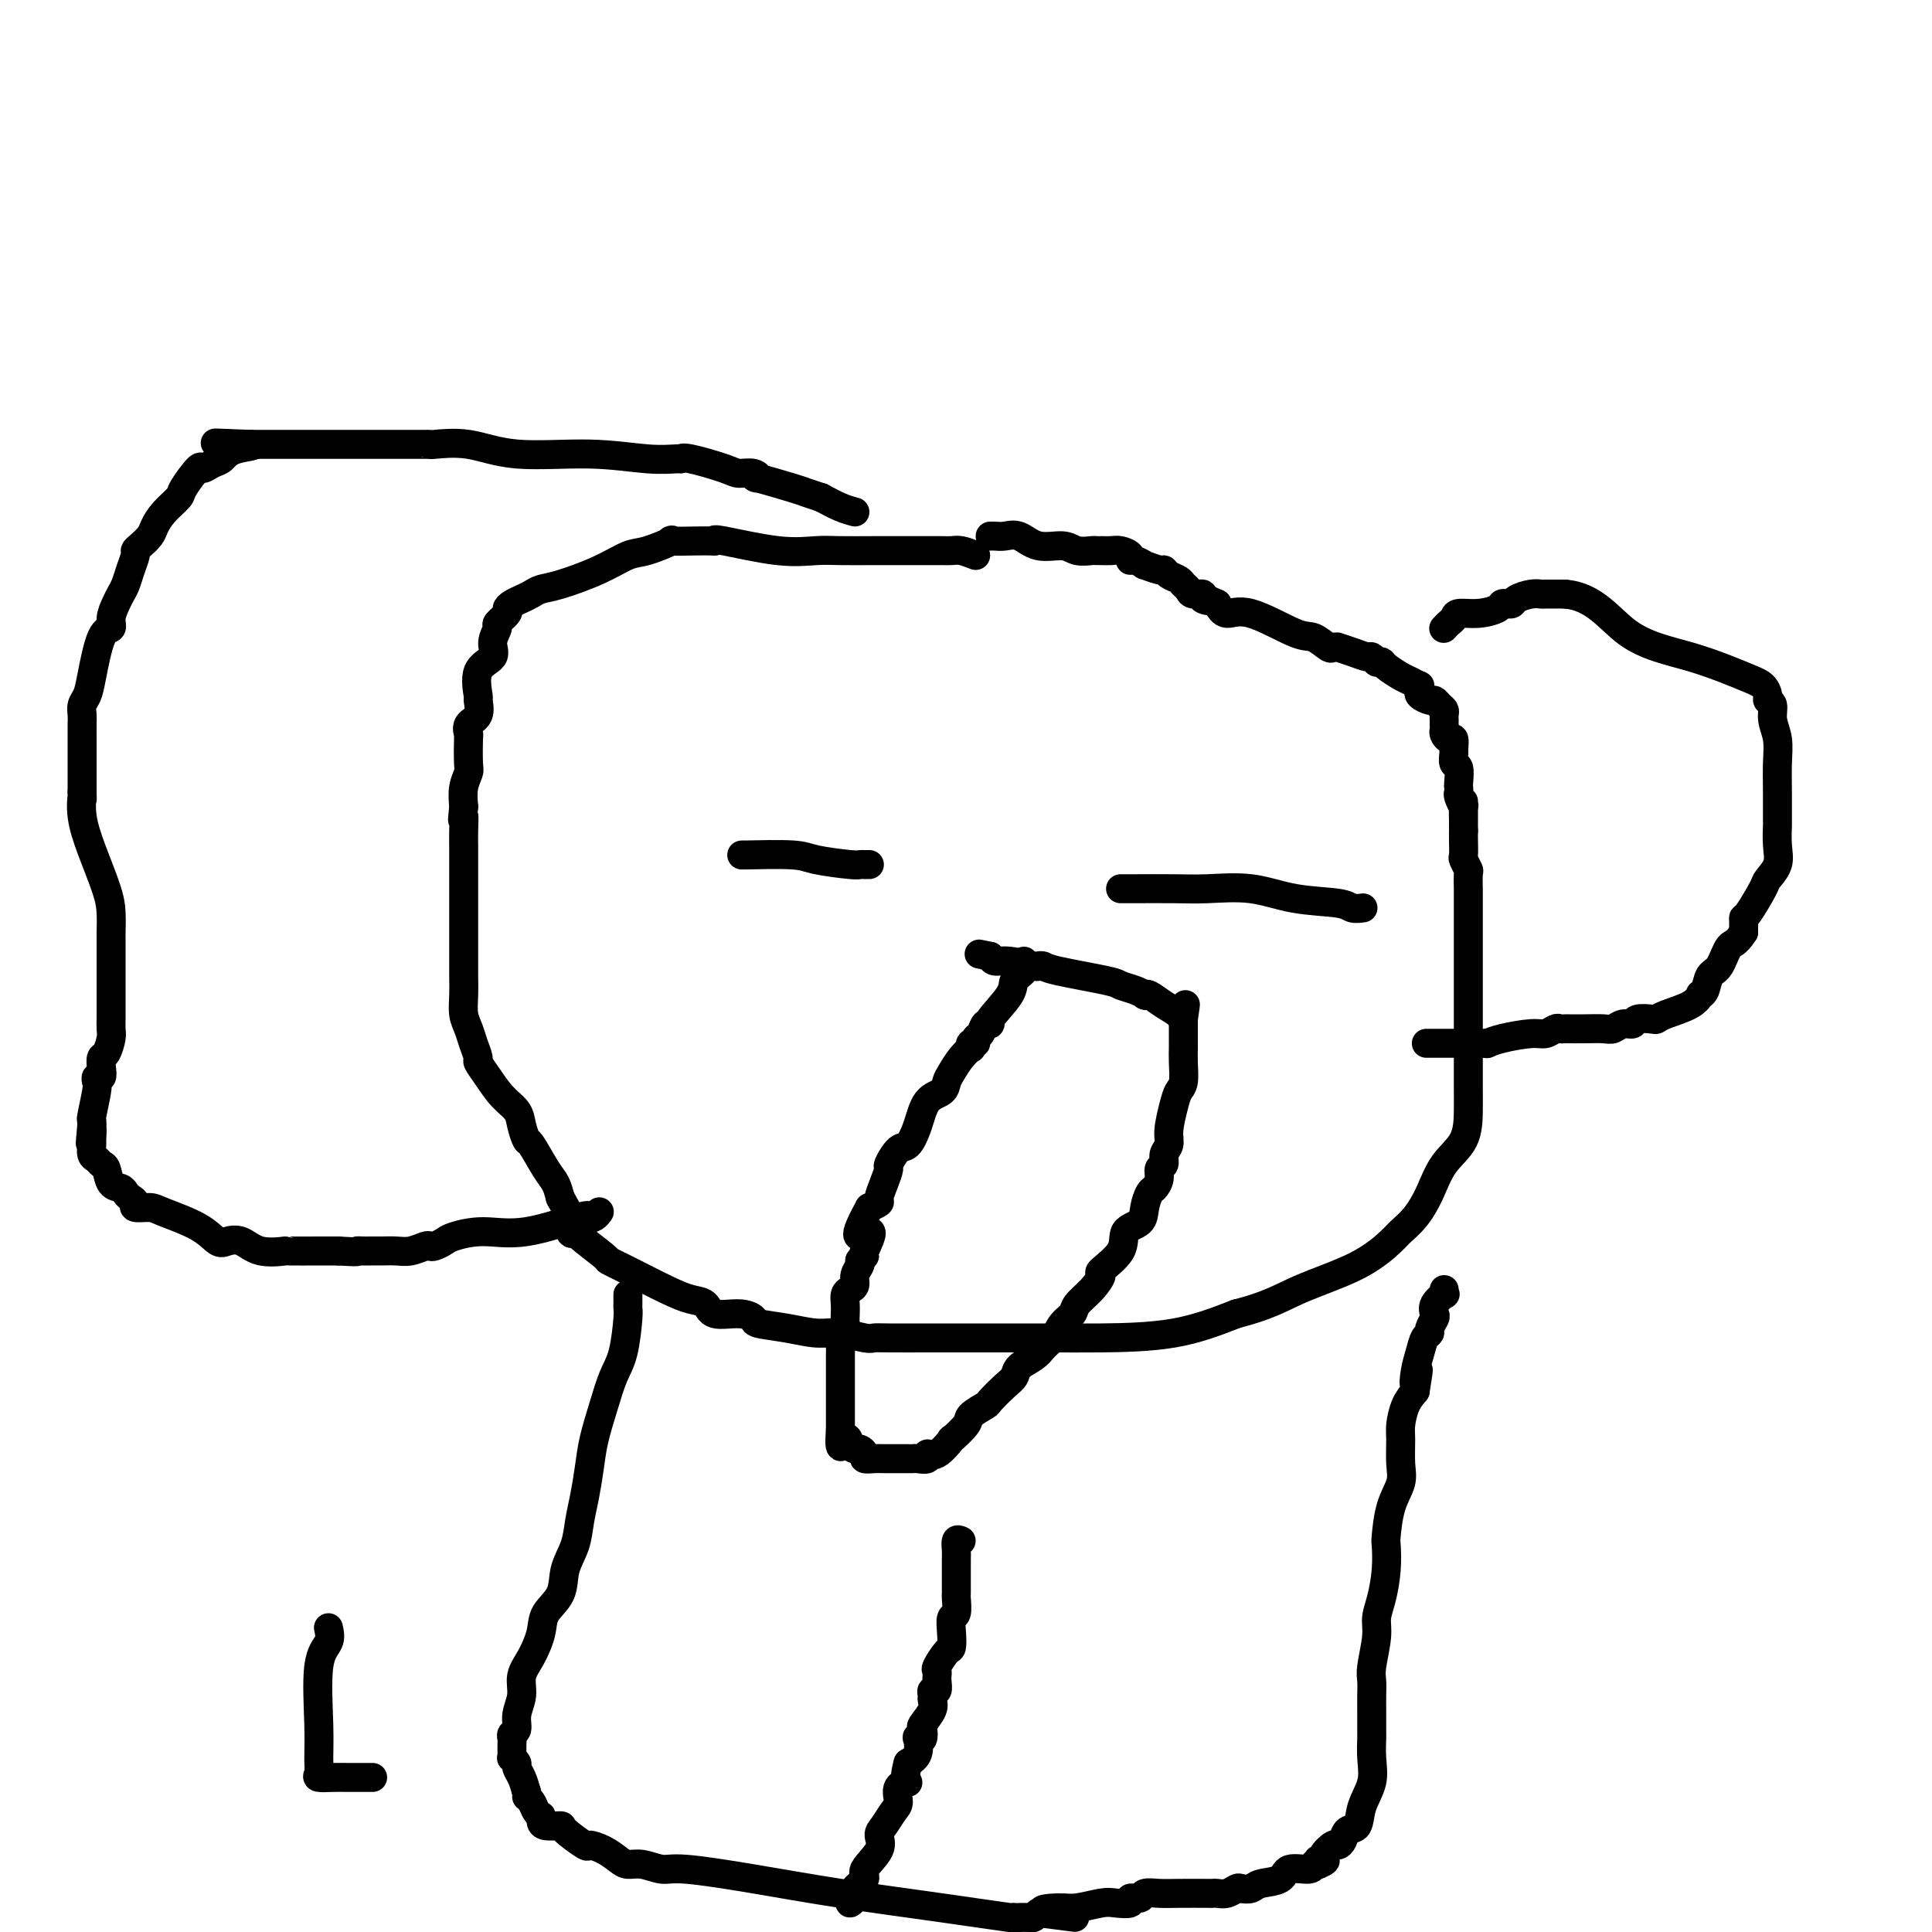 <svg viewBox='0 0 400 400' version='1.1' xmlns='http://www.w3.org/2000/svg' xmlns:xlink='http://www.w3.org/1999/xlink'><g fill='none' stroke='#000000' stroke-width='6' stroke-linecap='round' stroke-linejoin='round'><path d='M202,115c-1.078,-0.423 -2.157,-0.845 -3,-1c-0.843,-0.155 -1.452,-0.041 -2,0c-0.548,0.041 -1.035,0.011 -2,0c-0.965,-0.011 -2.407,-0.003 -3,0c-0.593,0.003 -0.337,0.000 -1,0c-0.663,-0.000 -2.246,0.002 -4,0c-1.754,-0.002 -3.679,-0.008 -6,0c-2.321,0.008 -5.039,0.030 -7,0c-1.961,-0.030 -3.165,-0.111 -5,0c-1.835,0.111 -4.302,0.415 -8,0c-3.698,-0.415 -8.628,-1.547 -11,-2c-2.372,-0.453 -2.186,-0.226 -2,0'/><path d='M148,112c-0.244,0.004 -0.488,0.008 -1,0c-0.512,-0.008 -1.293,-0.029 -3,0c-1.707,0.029 -4.340,0.107 -5,0c-0.660,-0.107 0.651,-0.400 0,0c-0.651,0.400 -3.266,1.494 -5,2c-1.734,0.506 -2.586,0.426 -4,1c-1.414,0.574 -3.390,1.803 -6,3c-2.610,1.197 -5.855,2.362 -8,3c-2.145,0.638 -3.192,0.749 -4,1c-0.808,0.251 -1.377,0.644 -2,1c-0.623,0.356 -1.299,0.677 -2,1c-0.701,0.323 -1.426,0.648 -2,1c-0.574,0.352 -0.995,0.730 -1,1c-0.005,0.270 0.408,0.432 0,1c-0.408,0.568 -1.637,1.542 -2,2c-0.363,0.458 0.141,0.400 0,1c-0.141,0.600 -0.928,1.857 -1,3c-0.072,1.143 0.571,2.173 0,3c-0.571,0.827 -2.357,1.453 -3,3c-0.643,1.547 -0.144,4.016 0,5c0.144,0.984 -0.066,0.483 0,1c0.066,0.517 0.410,2.051 0,3c-0.410,0.949 -1.573,1.314 -2,2c-0.427,0.686 -0.118,1.695 0,2c0.118,0.305 0.045,-0.092 0,1c-0.045,1.092 -0.064,3.674 0,5c0.064,1.326 0.209,1.395 0,2c-0.209,0.605 -0.774,1.744 -1,3c-0.226,1.256 -0.113,2.628 0,4'/><path d='M96,167c-0.464,4.644 -0.124,2.254 0,2c0.124,-0.254 0.033,1.630 0,3c-0.033,1.370 -0.009,2.228 0,3c0.009,0.772 0.002,1.457 0,2c-0.002,0.543 -0.001,0.942 0,2c0.001,1.058 0.000,2.774 0,4c-0.000,1.226 -0.000,1.962 0,3c0.000,1.038 0.000,2.376 0,4c-0.000,1.624 -0.000,3.532 0,5c0.000,1.468 0.000,2.496 0,3c-0.000,0.504 -0.001,0.484 0,1c0.001,0.516 0.003,1.569 0,2c-0.003,0.431 -0.012,0.239 0,1c0.012,0.761 0.046,2.474 0,4c-0.046,1.526 -0.171,2.866 0,4c0.171,1.134 0.640,2.063 1,3c0.360,0.937 0.613,1.882 1,3c0.387,1.118 0.909,2.410 1,3c0.091,0.590 -0.250,0.478 0,1c0.250,0.522 1.090,1.678 2,3c0.910,1.322 1.891,2.809 3,4c1.109,1.191 2.345,2.087 3,3c0.655,0.913 0.728,1.843 1,3c0.272,1.157 0.741,2.539 1,3c0.259,0.461 0.306,-0.000 1,1c0.694,1.000 2.033,3.462 3,5c0.967,1.538 1.562,2.154 2,3c0.438,0.846 0.719,1.923 1,3'/><path d='M116,248c3.565,6.603 2.476,4.109 2,4c-0.476,-0.109 -0.340,2.166 0,3c0.340,0.834 0.884,0.228 1,0c0.116,-0.228 -0.195,-0.076 1,1c1.195,1.076 3.898,3.076 5,4c1.102,0.924 0.603,0.771 1,1c0.397,0.229 1.689,0.840 4,2c2.311,1.160 5.640,2.870 8,4c2.360,1.130 3.750,1.679 5,2c1.250,0.321 2.358,0.415 3,1c0.642,0.585 0.816,1.662 2,2c1.184,0.338 3.376,-0.063 5,0c1.624,0.063 2.680,0.590 3,1c0.320,0.410 -0.097,0.702 1,1c1.097,0.298 3.708,0.602 6,1c2.292,0.398 4.264,0.891 6,1c1.736,0.109 3.234,-0.167 5,0c1.766,0.167 3.800,0.777 5,1c1.200,0.223 1.567,0.060 2,0c0.433,-0.060 0.930,-0.016 3,0c2.070,0.016 5.711,0.005 9,0c3.289,-0.005 6.226,-0.002 9,0c2.774,0.002 5.384,0.003 8,0c2.616,-0.003 5.237,-0.011 8,0c2.763,0.011 5.667,0.041 10,0c4.333,-0.041 10.095,-0.155 15,-1c4.905,-0.845 8.952,-2.423 13,-4'/><path d='M256,272c6.656,-1.677 9.295,-3.371 13,-5c3.705,-1.629 8.477,-3.193 12,-5c3.523,-1.807 5.799,-3.858 7,-5c1.201,-1.142 1.327,-1.374 2,-2c0.673,-0.626 1.893,-1.647 3,-3c1.107,-1.353 2.100,-3.038 3,-5c0.900,-1.962 1.705,-4.200 3,-6c1.295,-1.800 3.079,-3.163 4,-5c0.921,-1.837 0.979,-4.150 1,-6c0.021,-1.850 0.006,-3.239 0,-5c-0.006,-1.761 -0.002,-3.895 0,-5c0.002,-1.105 0.000,-1.181 0,-2c-0.000,-0.819 -0.000,-2.380 0,-3c0.000,-0.620 0.000,-0.299 0,-1c-0.000,-0.701 -0.000,-2.424 0,-4c0.000,-1.576 0.000,-3.005 0,-4c-0.000,-0.995 -0.000,-1.555 0,-3c0.000,-1.445 -0.000,-3.773 0,-5c0.000,-1.227 0.000,-1.352 0,-2c-0.000,-0.648 -0.000,-1.818 0,-3c0.000,-1.182 0.000,-2.377 0,-3c-0.000,-0.623 -0.000,-0.675 0,-1c0.000,-0.325 0.001,-0.922 0,-2c-0.001,-1.078 -0.004,-2.636 0,-3c0.004,-0.364 0.015,0.465 0,0c-0.015,-0.465 -0.057,-2.225 0,-3c0.057,-0.775 0.211,-0.564 0,-1c-0.211,-0.436 -0.789,-1.519 -1,-2c-0.211,-0.481 -0.057,-0.360 0,-1c0.057,-0.640 0.016,-2.040 0,-3c-0.016,-0.960 -0.008,-1.480 0,-2'/><path d='M303,172c0.004,-10.451 0.015,-4.579 0,-3c-0.015,1.579 -0.057,-1.136 0,-2c0.057,-0.864 0.211,0.121 0,0c-0.211,-0.121 -0.788,-1.350 -1,-2c-0.212,-0.650 -0.061,-0.722 0,-1c0.061,-0.278 0.030,-0.761 0,-1c-0.030,-0.239 -0.061,-0.234 0,-1c0.061,-0.766 0.213,-2.304 0,-3c-0.213,-0.696 -0.792,-0.550 -1,-1c-0.208,-0.450 -0.045,-1.497 0,-2c0.045,-0.503 -0.026,-0.464 0,-1c0.026,-0.536 0.151,-1.649 0,-2c-0.151,-0.351 -0.576,0.060 -1,0c-0.424,-0.060 -0.846,-0.590 -1,-1c-0.154,-0.410 -0.042,-0.701 0,-1c0.042,-0.299 0.012,-0.605 0,-1c-0.012,-0.395 -0.006,-0.879 0,-1c0.006,-0.121 0.012,0.121 0,0c-0.012,-0.121 -0.044,-0.606 0,-1c0.044,-0.394 0.162,-0.697 0,-1c-0.162,-0.303 -0.604,-0.606 -1,-1c-0.396,-0.394 -0.745,-0.879 -1,-1c-0.255,-0.121 -0.415,0.121 -1,0c-0.585,-0.121 -1.596,-0.606 -2,-1c-0.404,-0.394 -0.202,-0.697 0,-1'/><path d='M294,143c-0.982,-1.722 0.064,-1.025 0,-1c-0.064,0.025 -1.236,-0.620 -2,-1c-0.764,-0.380 -1.118,-0.493 -2,-1c-0.882,-0.507 -2.292,-1.408 -3,-2c-0.708,-0.592 -0.713,-0.876 -1,-1c-0.287,-0.124 -0.856,-0.089 -1,0c-0.144,0.089 0.136,0.230 0,0c-0.136,-0.230 -0.687,-0.832 -1,-1c-0.313,-0.168 -0.389,0.098 -1,0c-0.611,-0.098 -1.759,-0.560 -3,-1c-1.241,-0.440 -2.577,-0.858 -3,-1c-0.423,-0.142 0.065,-0.010 0,0c-0.065,0.010 -0.684,-0.104 -1,0c-0.316,0.104 -0.329,0.425 -1,0c-0.671,-0.425 -2.000,-1.597 -3,-2c-1.000,-0.403 -1.670,-0.036 -4,-1c-2.330,-0.964 -6.320,-3.260 -9,-4c-2.680,-0.740 -4.052,0.074 -5,0c-0.948,-0.074 -1.474,-1.037 -2,-2'/><path d='M252,125c-6.882,-3.028 -3.087,-1.599 -2,-1c1.087,0.599 -0.535,0.368 -1,0c-0.465,-0.368 0.227,-0.872 0,-1c-0.227,-0.128 -1.374,0.121 -2,0c-0.626,-0.121 -0.732,-0.611 -1,-1c-0.268,-0.389 -0.699,-0.678 -1,-1c-0.301,-0.322 -0.471,-0.679 -1,-1c-0.529,-0.321 -1.418,-0.607 -2,-1c-0.582,-0.393 -0.856,-0.894 -1,-1c-0.144,-0.106 -0.158,0.183 -1,0c-0.842,-0.183 -2.511,-0.836 -3,-1c-0.489,-0.164 0.203,0.163 0,0c-0.203,-0.163 -1.300,-0.814 -2,-1c-0.700,-0.186 -1.003,0.094 -1,0c0.003,-0.094 0.313,-0.561 0,-1c-0.313,-0.439 -1.248,-0.850 -2,-1c-0.752,-0.150 -1.321,-0.039 -2,0c-0.679,0.039 -1.467,0.006 -2,0c-0.533,-0.006 -0.810,0.014 -1,0c-0.190,-0.014 -0.294,-0.064 -1,0c-0.706,0.064 -2.013,0.241 -3,0c-0.987,-0.241 -1.654,-0.902 -3,-1c-1.346,-0.098 -3.369,0.366 -5,0c-1.631,-0.366 -2.868,-1.562 -4,-2c-1.132,-0.438 -2.159,-0.117 -3,0c-0.841,0.117 -1.496,0.032 -2,0c-0.504,-0.032 -0.858,-0.009 -1,0c-0.142,0.009 -0.071,0.005 0,0'/><path d='M177,106c-0.917,-0.250 -1.833,-0.500 -3,-1c-1.167,-0.500 -2.583,-1.250 -4,-2'/><path d='M170,103c-1.141,-0.372 -2.282,-0.745 -3,-1c-0.718,-0.255 -1.011,-0.394 -3,-1c-1.989,-0.606 -5.672,-1.681 -7,-2c-1.328,-0.319 -0.299,0.117 0,0c0.299,-0.117 -0.130,-0.788 -1,-1c-0.870,-0.212 -2.181,0.034 -3,0c-0.819,-0.034 -1.148,-0.348 -3,-1c-1.852,-0.652 -5.229,-1.643 -7,-2c-1.771,-0.357 -1.937,-0.079 -2,0c-0.063,0.079 -0.022,-0.039 -1,0c-0.978,0.039 -2.974,0.235 -6,0c-3.026,-0.235 -7.083,-0.900 -12,-1c-4.917,-0.100 -10.693,0.366 -15,0c-4.307,-0.366 -7.145,-1.562 -10,-2c-2.855,-0.438 -5.727,-0.117 -7,0c-1.273,0.117 -0.945,0.031 -1,0c-0.055,-0.031 -0.492,-0.008 -1,0c-0.508,0.008 -1.087,0.002 -2,0c-0.913,-0.002 -2.161,-0.001 -4,0c-1.839,0.001 -4.271,0.000 -7,0c-2.729,-0.000 -5.756,-0.000 -7,0c-1.244,0.000 -0.703,0.000 -1,0c-0.297,-0.000 -1.430,-0.000 -2,0c-0.570,0.000 -0.575,0.000 -2,0c-1.425,-0.000 -4.268,-0.000 -6,0c-1.732,0.000 -2.352,0.000 -3,0c-0.648,-0.000 -1.324,-0.000 -2,0'/><path d='M52,92c-14.225,-0.495 -4.288,-0.233 -1,0c3.288,0.233 -0.072,0.437 -2,1c-1.928,0.563 -2.422,1.485 -3,2c-0.578,0.515 -1.238,0.623 -2,1c-0.762,0.377 -1.625,1.024 -2,1c-0.375,-0.024 -0.261,-0.718 -1,0c-0.739,0.718 -2.329,2.850 -3,4c-0.671,1.150 -0.421,1.320 -1,2c-0.579,0.680 -1.987,1.870 -3,3c-1.013,1.130 -1.630,2.199 -2,3c-0.370,0.801 -0.495,1.334 -1,2c-0.505,0.666 -1.392,1.466 -2,2c-0.608,0.534 -0.936,0.800 -1,1c-0.064,0.200 0.138,0.332 0,1c-0.138,0.668 -0.616,1.873 -1,3c-0.384,1.127 -0.676,2.176 -1,3c-0.324,0.824 -0.681,1.422 -1,2c-0.319,0.578 -0.600,1.134 -1,2c-0.400,0.866 -0.919,2.042 -1,3c-0.081,0.958 0.276,1.699 0,2c-0.276,0.301 -1.184,0.164 -2,2c-0.816,1.836 -1.539,5.646 -2,8c-0.461,2.354 -0.659,3.252 -1,4c-0.341,0.748 -0.823,1.345 -1,2c-0.177,0.655 -0.047,1.367 0,2c0.047,0.633 0.013,1.188 0,2c-0.013,0.812 -0.003,1.881 0,3c0.003,1.119 0.001,2.290 0,4c-0.001,1.710 -0.000,3.960 0,5c0.000,1.040 0.000,0.868 0,1c-0.000,0.132 -0.000,0.566 0,1'/><path d='M17,164c0.021,2.543 0.072,0.899 0,1c-0.072,0.101 -0.268,1.946 0,4c0.268,2.054 1.000,4.315 2,7c1.000,2.685 2.268,5.793 3,8c0.732,2.207 0.928,3.512 1,5c0.072,1.488 0.019,3.160 0,4c-0.019,0.840 -0.005,0.849 0,1c0.005,0.151 0.001,0.445 0,1c-0.001,0.555 -0.000,1.372 0,2c0.000,0.628 0.000,1.067 0,2c-0.000,0.933 -0.000,2.362 0,4c0.000,1.638 0.001,3.487 0,5c-0.001,1.513 -0.003,2.689 0,3c0.003,0.311 0.011,-0.244 0,0c-0.011,0.244 -0.042,1.286 0,2c0.042,0.714 0.156,1.099 0,2c-0.156,0.901 -0.581,2.318 -1,3c-0.419,0.682 -0.830,0.631 -1,1c-0.170,0.369 -0.097,1.159 0,2c0.097,0.841 0.218,1.732 0,2c-0.218,0.268 -0.776,-0.087 -1,0c-0.224,0.087 -0.112,0.615 0,1c0.112,0.385 0.226,0.625 0,2c-0.226,1.375 -0.793,3.884 -1,5c-0.207,1.116 -0.056,0.839 0,1c0.056,0.161 0.016,0.760 0,1c-0.016,0.240 -0.008,0.120 0,0'/><path d='M19,233c-0.618,6.920 -0.163,2.221 0,1c0.163,-1.221 0.032,1.035 0,2c-0.032,0.965 0.033,0.638 0,1c-0.033,0.362 -0.165,1.414 0,2c0.165,0.586 0.625,0.706 1,1c0.375,0.294 0.664,0.761 1,1c0.336,0.239 0.720,0.249 1,1c0.280,0.751 0.458,2.242 1,3c0.542,0.758 1.449,0.781 2,1c0.551,0.219 0.746,0.633 1,1c0.254,0.367 0.567,0.688 1,1c0.433,0.312 0.986,0.614 1,1c0.014,0.386 -0.512,0.857 0,1c0.512,0.143 2.062,-0.042 3,0c0.938,0.042 1.265,0.310 3,1c1.735,0.690 4.877,1.800 7,3c2.123,1.200 3.225,2.490 4,3c0.775,0.510 1.222,0.242 2,0c0.778,-0.242 1.888,-0.457 3,0c1.112,0.457 2.226,1.587 4,2c1.774,0.413 4.207,0.111 5,0c0.793,-0.111 -0.056,-0.030 1,0c1.056,0.030 4.016,0.009 6,0c1.984,-0.009 2.992,-0.004 4,0'/><path d='M70,259c4.739,0.309 4.088,0.083 4,0c-0.088,-0.083 0.388,-0.021 1,0c0.612,0.021 1.362,0.002 2,0c0.638,-0.002 1.165,0.013 2,0c0.835,-0.013 1.977,-0.055 3,0c1.023,0.055 1.927,0.208 3,0c1.073,-0.208 2.315,-0.776 3,-1c0.685,-0.224 0.813,-0.103 1,0c0.187,0.103 0.434,0.188 1,0c0.566,-0.188 1.452,-0.650 2,-1c0.548,-0.350 0.759,-0.588 2,-1c1.241,-0.412 3.512,-0.999 6,-1c2.488,-0.001 5.192,0.585 9,0c3.808,-0.585 8.719,-2.339 11,-3c2.281,-0.661 1.931,-0.229 2,0c0.069,0.229 0.557,0.254 1,0c0.443,-0.254 0.841,-0.787 1,-1c0.159,-0.213 0.080,-0.107 0,0'/><path d='M299,130c-0.085,0.091 -0.169,0.183 0,0c0.169,-0.183 0.592,-0.640 1,-1c0.408,-0.360 0.802,-0.622 1,-1c0.198,-0.378 0.201,-0.872 1,-1c0.799,-0.128 2.395,0.109 4,0c1.605,-0.109 3.218,-0.564 4,-1c0.782,-0.436 0.733,-0.852 1,-1c0.267,-0.148 0.852,-0.029 1,0c0.148,0.029 -0.139,-0.031 0,0c0.139,0.031 0.703,0.152 1,0c0.297,-0.152 0.325,-0.577 1,-1c0.675,-0.423 1.995,-0.845 3,-1c1.005,-0.155 1.694,-0.042 2,0c0.306,0.042 0.230,0.012 1,0c0.770,-0.012 2.385,-0.006 4,0'/><path d='M324,123c6.186,0.484 9.150,5.194 13,8c3.850,2.806 8.586,3.708 13,5c4.414,1.292 8.507,2.975 11,4c2.493,1.025 3.385,1.393 4,2c0.615,0.607 0.953,1.452 1,2c0.047,0.548 -0.198,0.798 0,1c0.198,0.202 0.838,0.354 1,1c0.162,0.646 -0.153,1.785 0,3c0.153,1.215 0.773,2.504 1,4c0.227,1.496 0.060,3.197 0,5c-0.060,1.803 -0.014,3.707 0,6c0.014,2.293 -0.003,4.975 0,6c0.003,1.025 0.028,0.393 0,1c-0.028,0.607 -0.109,2.454 0,4c0.109,1.546 0.407,2.792 0,4c-0.407,1.208 -1.521,2.378 -2,3c-0.479,0.622 -0.325,0.694 -1,2c-0.675,1.306 -2.181,3.845 -3,5c-0.819,1.155 -0.951,0.926 -1,1c-0.049,0.074 -0.014,0.450 0,1c0.014,0.550 0.007,1.275 0,2'/><path d='M361,193c-1.670,2.623 -2.346,2.182 -3,3c-0.654,0.818 -1.285,2.897 -2,4c-0.715,1.103 -1.515,1.229 -2,2c-0.485,0.771 -0.655,2.185 -1,3c-0.345,0.815 -0.867,1.031 -1,1c-0.133,-0.031 0.121,-0.309 0,0c-0.121,0.309 -0.618,1.206 -2,2c-1.382,0.794 -3.651,1.485 -5,2c-1.349,0.515 -1.779,0.855 -2,1c-0.221,0.145 -0.234,0.095 -1,0c-0.766,-0.095 -2.287,-0.236 -3,0c-0.713,0.236 -0.620,0.848 -1,1c-0.380,0.152 -1.234,-0.155 -2,0c-0.766,0.155 -1.444,0.774 -2,1c-0.556,0.226 -0.989,0.061 -2,0c-1.011,-0.061 -2.600,-0.016 -4,0c-1.400,0.016 -2.612,0.003 -3,0c-0.388,-0.003 0.048,0.003 0,0c-0.048,-0.003 -0.579,-0.016 -1,0c-0.421,0.016 -0.731,0.060 -1,0c-0.269,-0.060 -0.496,-0.222 -1,0c-0.504,0.222 -1.284,0.830 -2,1c-0.716,0.170 -1.367,-0.099 -3,0c-1.633,0.099 -4.247,0.565 -6,1c-1.753,0.435 -2.644,0.839 -3,1c-0.356,0.161 -0.178,0.081 0,0'/><path d='M308,216c-1.107,0.000 -2.214,0.000 -3,0c-0.786,0.000 -1.250,0.000 -3,0c-1.750,-0.000 -4.786,0.000 -6,0c-1.214,-0.000 -0.607,0.000 0,0'/><path d='M212,199c0.229,0.672 0.458,1.343 0,2c-0.458,0.657 -1.604,1.298 -2,2c-0.396,0.702 -0.042,1.463 -1,3c-0.958,1.537 -3.227,3.851 -4,5c-0.773,1.149 -0.048,1.135 0,1c0.048,-0.135 -0.579,-0.391 -1,0c-0.421,0.391 -0.635,1.429 -1,2c-0.365,0.571 -0.881,0.673 -1,1c-0.119,0.327 0.158,0.877 0,1c-0.158,0.123 -0.753,-0.182 -1,0c-0.247,0.182 -0.147,0.849 0,1c0.147,0.151 0.339,-0.216 0,0c-0.339,0.216 -1.211,1.014 -2,2c-0.789,0.986 -1.496,2.160 -2,3c-0.504,0.840 -0.807,1.346 -1,2c-0.193,0.654 -0.278,1.454 -1,2c-0.722,0.546 -2.082,0.837 -3,2c-0.918,1.163 -1.394,3.199 -2,5c-0.606,1.801 -1.342,3.367 -2,4c-0.658,0.633 -1.238,0.334 -2,1c-0.762,0.666 -1.705,2.297 -2,3c-0.295,0.703 0.059,0.478 0,1c-0.059,0.522 -0.531,1.789 -1,3c-0.469,1.211 -0.934,2.364 -1,3c-0.066,0.636 0.267,0.753 0,1c-0.267,0.247 -1.133,0.623 -2,1'/><path d='M180,250c-4.887,8.793 -1.104,5.274 0,5c1.104,-0.274 -0.472,2.695 -1,4c-0.528,1.305 -0.008,0.944 0,1c0.008,0.056 -0.496,0.528 -1,1'/><path d='M178,261c0.119,0.250 0.238,0.500 0,1c-0.238,0.500 -0.834,1.250 -1,2c-0.166,0.750 0.099,1.499 0,2c-0.099,0.501 -0.563,0.753 -1,1c-0.437,0.247 -0.848,0.490 -1,1c-0.152,0.510 -0.044,1.287 0,2c0.044,0.713 0.026,1.361 0,2c-0.026,0.639 -0.060,1.270 0,2c0.060,0.730 0.212,1.558 0,2c-0.212,0.442 -0.789,0.499 -1,1c-0.211,0.501 -0.057,1.447 0,2c0.057,0.553 0.015,0.712 0,1c-0.015,0.288 -0.004,0.705 0,1c0.004,0.295 0.001,0.467 0,1c-0.001,0.533 -0.000,1.425 0,2c0.000,0.575 0.000,0.832 0,1c-0.000,0.168 -0.000,0.248 0,1c0.000,0.752 0.000,2.176 0,3c-0.000,0.824 -0.000,1.048 0,1c0.000,-0.048 0.000,-0.367 0,0c-0.000,0.367 -0.000,1.422 0,2c0.000,0.578 0.000,0.680 0,1c-0.000,0.320 -0.000,0.859 0,1c0.000,0.141 0.000,-0.116 0,0c-0.000,0.116 -0.000,0.605 0,1c0.000,0.395 0.000,0.698 0,1'/><path d='M174,296c-0.440,5.824 0.461,2.884 1,2c0.539,-0.884 0.717,0.289 1,1c0.283,0.711 0.670,0.961 1,1c0.330,0.039 0.604,-0.133 1,0c0.396,0.133 0.913,0.572 1,1c0.087,0.428 -0.257,0.847 0,1c0.257,0.153 1.116,0.041 2,0c0.884,-0.041 1.795,-0.011 2,0c0.205,0.011 -0.296,0.003 0,0c0.296,-0.003 1.389,-0.001 2,0c0.611,0.001 0.740,-0.000 1,0c0.260,0.000 0.652,0.001 1,0c0.348,-0.001 0.652,-0.005 1,0c0.348,0.005 0.738,0.019 1,0c0.262,-0.019 0.394,-0.070 1,0c0.606,0.070 1.686,0.260 2,0c0.314,-0.260 -0.140,-0.969 0,-1c0.140,-0.031 0.872,0.617 2,0c1.128,-0.617 2.653,-2.498 3,-3c0.347,-0.502 -0.484,0.376 0,0c0.484,-0.376 2.283,-2.005 3,-3c0.717,-0.995 0.353,-1.355 1,-2c0.647,-0.645 2.304,-1.576 3,-2c0.696,-0.424 0.431,-0.340 1,-1c0.569,-0.660 1.973,-2.064 3,-3c1.027,-0.936 1.677,-1.406 2,-2c0.323,-0.594 0.318,-1.314 1,-2c0.682,-0.686 2.052,-1.339 3,-2c0.948,-0.661 1.474,-1.331 2,-2'/><path d='M216,279c4.363,-4.143 3.269,-2.999 3,-3c-0.269,-0.001 0.287,-1.146 1,-2c0.713,-0.854 1.585,-1.417 2,-2c0.415,-0.583 0.375,-1.187 1,-2c0.625,-0.813 1.916,-1.835 3,-3c1.084,-1.165 1.961,-2.471 2,-3c0.039,-0.529 -0.761,-0.280 0,-1c0.761,-0.720 3.083,-2.410 4,-4c0.917,-1.590 0.431,-3.080 1,-4c0.569,-0.920 2.195,-1.272 3,-2c0.805,-0.728 0.789,-1.834 1,-3c0.211,-1.166 0.649,-2.391 1,-3c0.351,-0.609 0.615,-0.600 1,-1c0.385,-0.400 0.892,-1.209 1,-2c0.108,-0.791 -0.182,-1.564 0,-2c0.182,-0.436 0.836,-0.536 1,-1c0.164,-0.464 -0.164,-1.294 0,-2c0.164,-0.706 0.818,-1.290 1,-2c0.182,-0.710 -0.109,-1.547 0,-3c0.109,-1.453 0.618,-3.520 1,-5c0.382,-1.480 0.638,-2.371 1,-3c0.362,-0.629 0.829,-0.996 1,-2c0.171,-1.004 0.046,-2.645 0,-4c-0.046,-1.355 -0.012,-2.422 0,-3c0.012,-0.578 0.003,-0.666 0,-1c-0.003,-0.334 -0.001,-0.916 0,-1c0.001,-0.084 0.000,0.328 0,0c-0.000,-0.328 -0.000,-1.396 0,-2c0.000,-0.604 0.000,-0.744 0,-1c-0.000,-0.256 -0.000,-0.628 0,-1'/><path d='M245,211c0.797,-5.355 0.290,-2.244 0,-1c-0.290,1.244 -0.364,0.621 -1,0c-0.636,-0.621 -1.835,-1.241 -3,-2c-1.165,-0.759 -2.295,-1.657 -3,-2c-0.705,-0.343 -0.986,-0.133 -1,0c-0.014,0.133 0.238,0.187 0,0c-0.238,-0.187 -0.967,-0.614 -2,-1c-1.033,-0.386 -2.372,-0.731 -3,-1c-0.628,-0.269 -0.546,-0.463 -3,-1c-2.454,-0.537 -7.444,-1.416 -10,-2c-2.556,-0.584 -2.677,-0.874 -3,-1c-0.323,-0.126 -0.846,-0.089 -1,0c-0.154,0.089 0.062,0.230 -1,0c-1.062,-0.230 -3.401,-0.831 -5,-1c-1.599,-0.169 -2.457,0.095 -3,0c-0.543,-0.095 -0.772,-0.547 -1,-1'/><path d='M205,198c-4.000,-0.833 -2.000,-0.417 0,0'/><path d='M154,177c-0.498,0.022 -0.996,0.044 1,0c1.996,-0.044 6.485,-0.155 9,0c2.515,0.155 3.056,0.578 5,1c1.944,0.422 5.292,0.845 7,1c1.708,0.155 1.777,0.041 2,0c0.223,-0.041 0.598,-0.011 1,0c0.402,0.011 0.829,0.003 1,0c0.171,-0.003 0.085,-0.002 0,0'/><path d='M232,184c0.516,0.004 1.032,0.008 3,0c1.968,-0.008 5.388,-0.028 8,0c2.612,0.028 4.414,0.102 7,0c2.586,-0.102 5.954,-0.381 9,0c3.046,0.381 5.769,1.423 9,2c3.231,0.577 6.969,0.691 9,1c2.031,0.309 2.354,0.814 3,1c0.646,0.186 1.613,0.053 2,0c0.387,-0.053 0.193,-0.027 0,0'/><path d='M68,337c0.227,1.015 0.454,2.030 0,3c-0.454,0.970 -1.588,1.896 -2,5c-0.412,3.104 -0.101,8.387 0,12c0.101,3.613 -0.006,5.557 0,7c0.006,1.443 0.126,2.387 0,3c-0.126,0.613 -0.499,0.896 0,1c0.499,0.104 1.871,0.028 3,0c1.129,-0.028 2.014,-0.007 3,0c0.986,0.007 2.073,0.002 3,0c0.927,-0.002 1.693,-0.001 2,0c0.307,0.001 0.153,0.000 0,0'/><path d='M130,268c0.005,0.744 0.009,1.488 0,2c-0.009,0.512 -0.033,0.791 0,1c0.033,0.209 0.121,0.347 0,2c-0.121,1.653 -0.452,4.821 -1,7c-0.548,2.179 -1.313,3.369 -2,5c-0.687,1.631 -1.298,3.702 -2,6c-0.702,2.298 -1.496,4.823 -2,7c-0.504,2.177 -0.717,4.006 -1,6c-0.283,1.994 -0.637,4.154 -1,6c-0.363,1.846 -0.735,3.379 -1,5c-0.265,1.621 -0.423,3.331 -1,5c-0.577,1.669 -1.571,3.296 -2,5c-0.429,1.704 -0.291,3.484 -1,5c-0.709,1.516 -2.266,2.768 -3,4c-0.734,1.232 -0.646,2.444 -1,4c-0.354,1.556 -1.152,3.457 -2,5c-0.848,1.543 -1.748,2.728 -2,4c-0.252,1.272 0.143,2.631 0,4c-0.143,1.369 -0.823,2.747 -1,4c-0.177,1.253 0.149,2.381 0,3c-0.149,0.619 -0.772,0.730 -1,1c-0.228,0.270 -0.062,0.698 0,1c0.062,0.302 0.021,0.476 0,1c-0.021,0.524 -0.020,1.397 0,2c0.020,0.603 0.061,0.937 0,1c-0.061,0.063 -0.224,-0.146 0,0c0.224,0.146 0.833,0.647 1,1c0.167,0.353 -0.109,0.556 0,1c0.109,0.444 0.603,1.127 1,2c0.397,0.873 0.699,1.937 1,3'/><path d='M109,371c0.415,1.277 -0.046,0.968 0,1c0.046,0.032 0.601,0.404 1,1c0.399,0.596 0.644,1.418 1,2c0.356,0.582 0.825,0.926 1,1c0.175,0.074 0.057,-0.123 0,0c-0.057,0.123 -0.053,0.566 0,1c0.053,0.434 0.156,0.858 1,1c0.844,0.142 2.431,0.002 3,0c0.569,-0.002 0.120,0.136 1,1c0.880,0.864 3.089,2.456 4,3c0.911,0.544 0.525,0.039 1,0c0.475,-0.039 1.811,0.386 3,1c1.189,0.614 2.232,1.417 3,2c0.768,0.583 1.261,0.946 2,1c0.739,0.054 1.726,-0.201 3,0c1.274,0.201 2.837,0.858 4,1c1.163,0.142 1.928,-0.231 5,0c3.072,0.231 8.452,1.067 14,2c5.548,0.933 11.266,1.963 18,3c6.734,1.037 14.486,2.082 21,3c6.514,0.918 11.791,1.710 14,2c2.209,0.290 1.351,0.078 1,0c-0.351,-0.078 -0.196,-0.024 0,0c0.196,0.024 0.434,0.017 1,0c0.566,-0.017 1.460,-0.043 2,0c0.540,0.043 0.726,0.155 1,0c0.274,-0.155 0.637,-0.578 1,-1'/><path d='M215,396c13.836,1.767 4.927,0.683 2,0c-2.927,-0.683 0.128,-0.967 2,-1c1.872,-0.033 2.563,0.183 4,0c1.437,-0.183 3.622,-0.766 5,-1c1.378,-0.234 1.950,-0.119 3,0c1.050,0.119 2.577,0.242 3,0c0.423,-0.242 -0.259,-0.849 0,-1c0.259,-0.151 1.461,0.156 2,0c0.539,-0.156 0.417,-0.774 1,-1c0.583,-0.226 1.871,-0.061 3,0c1.129,0.061 2.098,0.017 4,0c1.902,-0.017 4.737,-0.008 6,0c1.263,0.008 0.953,0.016 1,0c0.047,-0.016 0.450,-0.056 1,0c0.550,0.056 1.247,0.208 2,0c0.753,-0.208 1.561,-0.775 2,-1c0.439,-0.225 0.510,-0.106 1,0c0.490,0.106 1.399,0.201 2,0c0.601,-0.201 0.892,-0.699 2,-1c1.108,-0.301 3.032,-0.407 4,-1c0.968,-0.593 0.981,-1.674 2,-2c1.019,-0.326 3.044,0.105 4,0c0.956,-0.105 0.845,-0.744 1,-1c0.155,-0.256 0.578,-0.128 1,0'/><path d='M273,386c2.871,-1.162 0.548,-1.067 0,-1c-0.548,0.067 0.680,0.107 1,0c0.320,-0.107 -0.266,-0.362 0,-1c0.266,-0.638 1.385,-1.660 2,-2c0.615,-0.340 0.727,0.003 1,0c0.273,-0.003 0.708,-0.352 1,-1c0.292,-0.648 0.442,-1.596 1,-2c0.558,-0.404 1.522,-0.263 2,-1c0.478,-0.737 0.468,-2.353 1,-4c0.532,-1.647 1.607,-3.327 2,-5c0.393,-1.673 0.105,-3.339 0,-5c-0.105,-1.661 -0.028,-3.315 0,-4c0.028,-0.685 0.008,-0.400 0,-1c-0.008,-0.600 -0.003,-2.086 0,-3c0.003,-0.914 0.005,-1.255 0,-2c-0.005,-0.745 -0.016,-1.893 0,-3c0.016,-1.107 0.060,-2.174 0,-3c-0.060,-0.826 -0.222,-1.412 0,-3c0.222,-1.588 0.830,-4.177 1,-6c0.170,-1.823 -0.099,-2.880 0,-4c0.099,-1.120 0.564,-2.304 1,-4c0.436,-1.696 0.842,-3.903 1,-6c0.158,-2.097 0.067,-4.086 0,-5c-0.067,-0.914 -0.109,-0.755 0,-2c0.109,-1.245 0.368,-3.893 1,-6c0.632,-2.107 1.636,-3.673 2,-5c0.364,-1.327 0.089,-2.413 0,-4c-0.089,-1.587 0.007,-3.673 0,-5c-0.007,-1.327 -0.117,-1.896 0,-3c0.117,-1.104 0.462,-2.744 1,-4c0.538,-1.256 1.269,-2.128 2,-3'/><path d='M293,288c1.251,-7.656 0.378,-3.294 0,-2c-0.378,1.294 -0.260,-0.478 0,-2c0.260,-1.522 0.662,-2.793 1,-4c0.338,-1.207 0.613,-2.350 1,-3c0.387,-0.650 0.886,-0.807 1,-1c0.114,-0.193 -0.158,-0.424 0,-1c0.158,-0.576 0.746,-1.498 1,-2c0.254,-0.502 0.173,-0.583 0,-1c-0.173,-0.417 -0.439,-1.170 0,-2c0.439,-0.830 1.581,-1.738 2,-2c0.419,-0.262 0.113,0.122 0,0c-0.113,-0.122 -0.032,-0.749 0,-1c0.032,-0.251 0.016,-0.125 0,0'/><path d='M199,319c-0.423,-0.186 -0.845,-0.373 -1,0c-0.155,0.373 -0.041,1.304 0,2c0.041,0.696 0.011,1.157 0,2c-0.011,0.843 -0.003,2.069 0,3c0.003,0.931 0.002,1.567 0,2c-0.002,0.433 -0.004,0.664 0,1c0.004,0.336 0.015,0.778 0,1c-0.015,0.222 -0.056,0.224 0,1c0.056,0.776 0.209,2.324 0,3c-0.209,0.676 -0.782,0.479 -1,1c-0.218,0.521 -0.083,1.760 0,3c0.083,1.240 0.113,2.480 0,3c-0.113,0.520 -0.370,0.321 -1,1c-0.630,0.679 -1.633,2.236 -2,3c-0.367,0.764 -0.097,0.734 0,1c0.097,0.266 0.022,0.827 0,1c-0.022,0.173 0.008,-0.042 0,0c-0.008,0.042 -0.055,0.339 0,1c0.055,0.661 0.213,1.684 0,2c-0.213,0.316 -0.797,-0.076 -1,0c-0.203,0.076 -0.027,0.621 0,1c0.027,0.379 -0.097,0.592 0,1c0.097,0.408 0.415,1.010 0,2c-0.415,0.990 -1.562,2.368 -2,3c-0.438,0.632 -0.169,0.519 0,1c0.169,0.481 0.236,1.557 0,2c-0.236,0.443 -0.775,0.253 -1,0c-0.225,-0.253 -0.138,-0.568 0,0c0.138,0.568 0.325,2.019 0,3c-0.325,0.981 -1.163,1.490 -2,2'/><path d='M188,365c-1.269,4.601 0.060,4.104 0,4c-0.060,-0.104 -1.509,0.184 -2,1c-0.491,0.816 -0.023,2.160 0,3c0.023,0.840 -0.398,1.177 -1,2c-0.602,0.823 -1.385,2.131 -2,3c-0.615,0.869 -1.062,1.297 -1,2c0.062,0.703 0.634,1.681 0,3c-0.634,1.319 -2.475,2.980 -3,4c-0.525,1.020 0.266,1.400 0,2c-0.266,0.600 -1.589,1.419 -2,2c-0.411,0.581 0.090,0.922 0,1c-0.090,0.078 -0.770,-0.109 -1,0c-0.230,0.109 -0.010,0.514 0,1c0.010,0.486 -0.190,1.054 0,1c0.190,-0.054 0.768,-0.730 1,-1c0.232,-0.270 0.116,-0.135 0,0'/></g>
</svg>